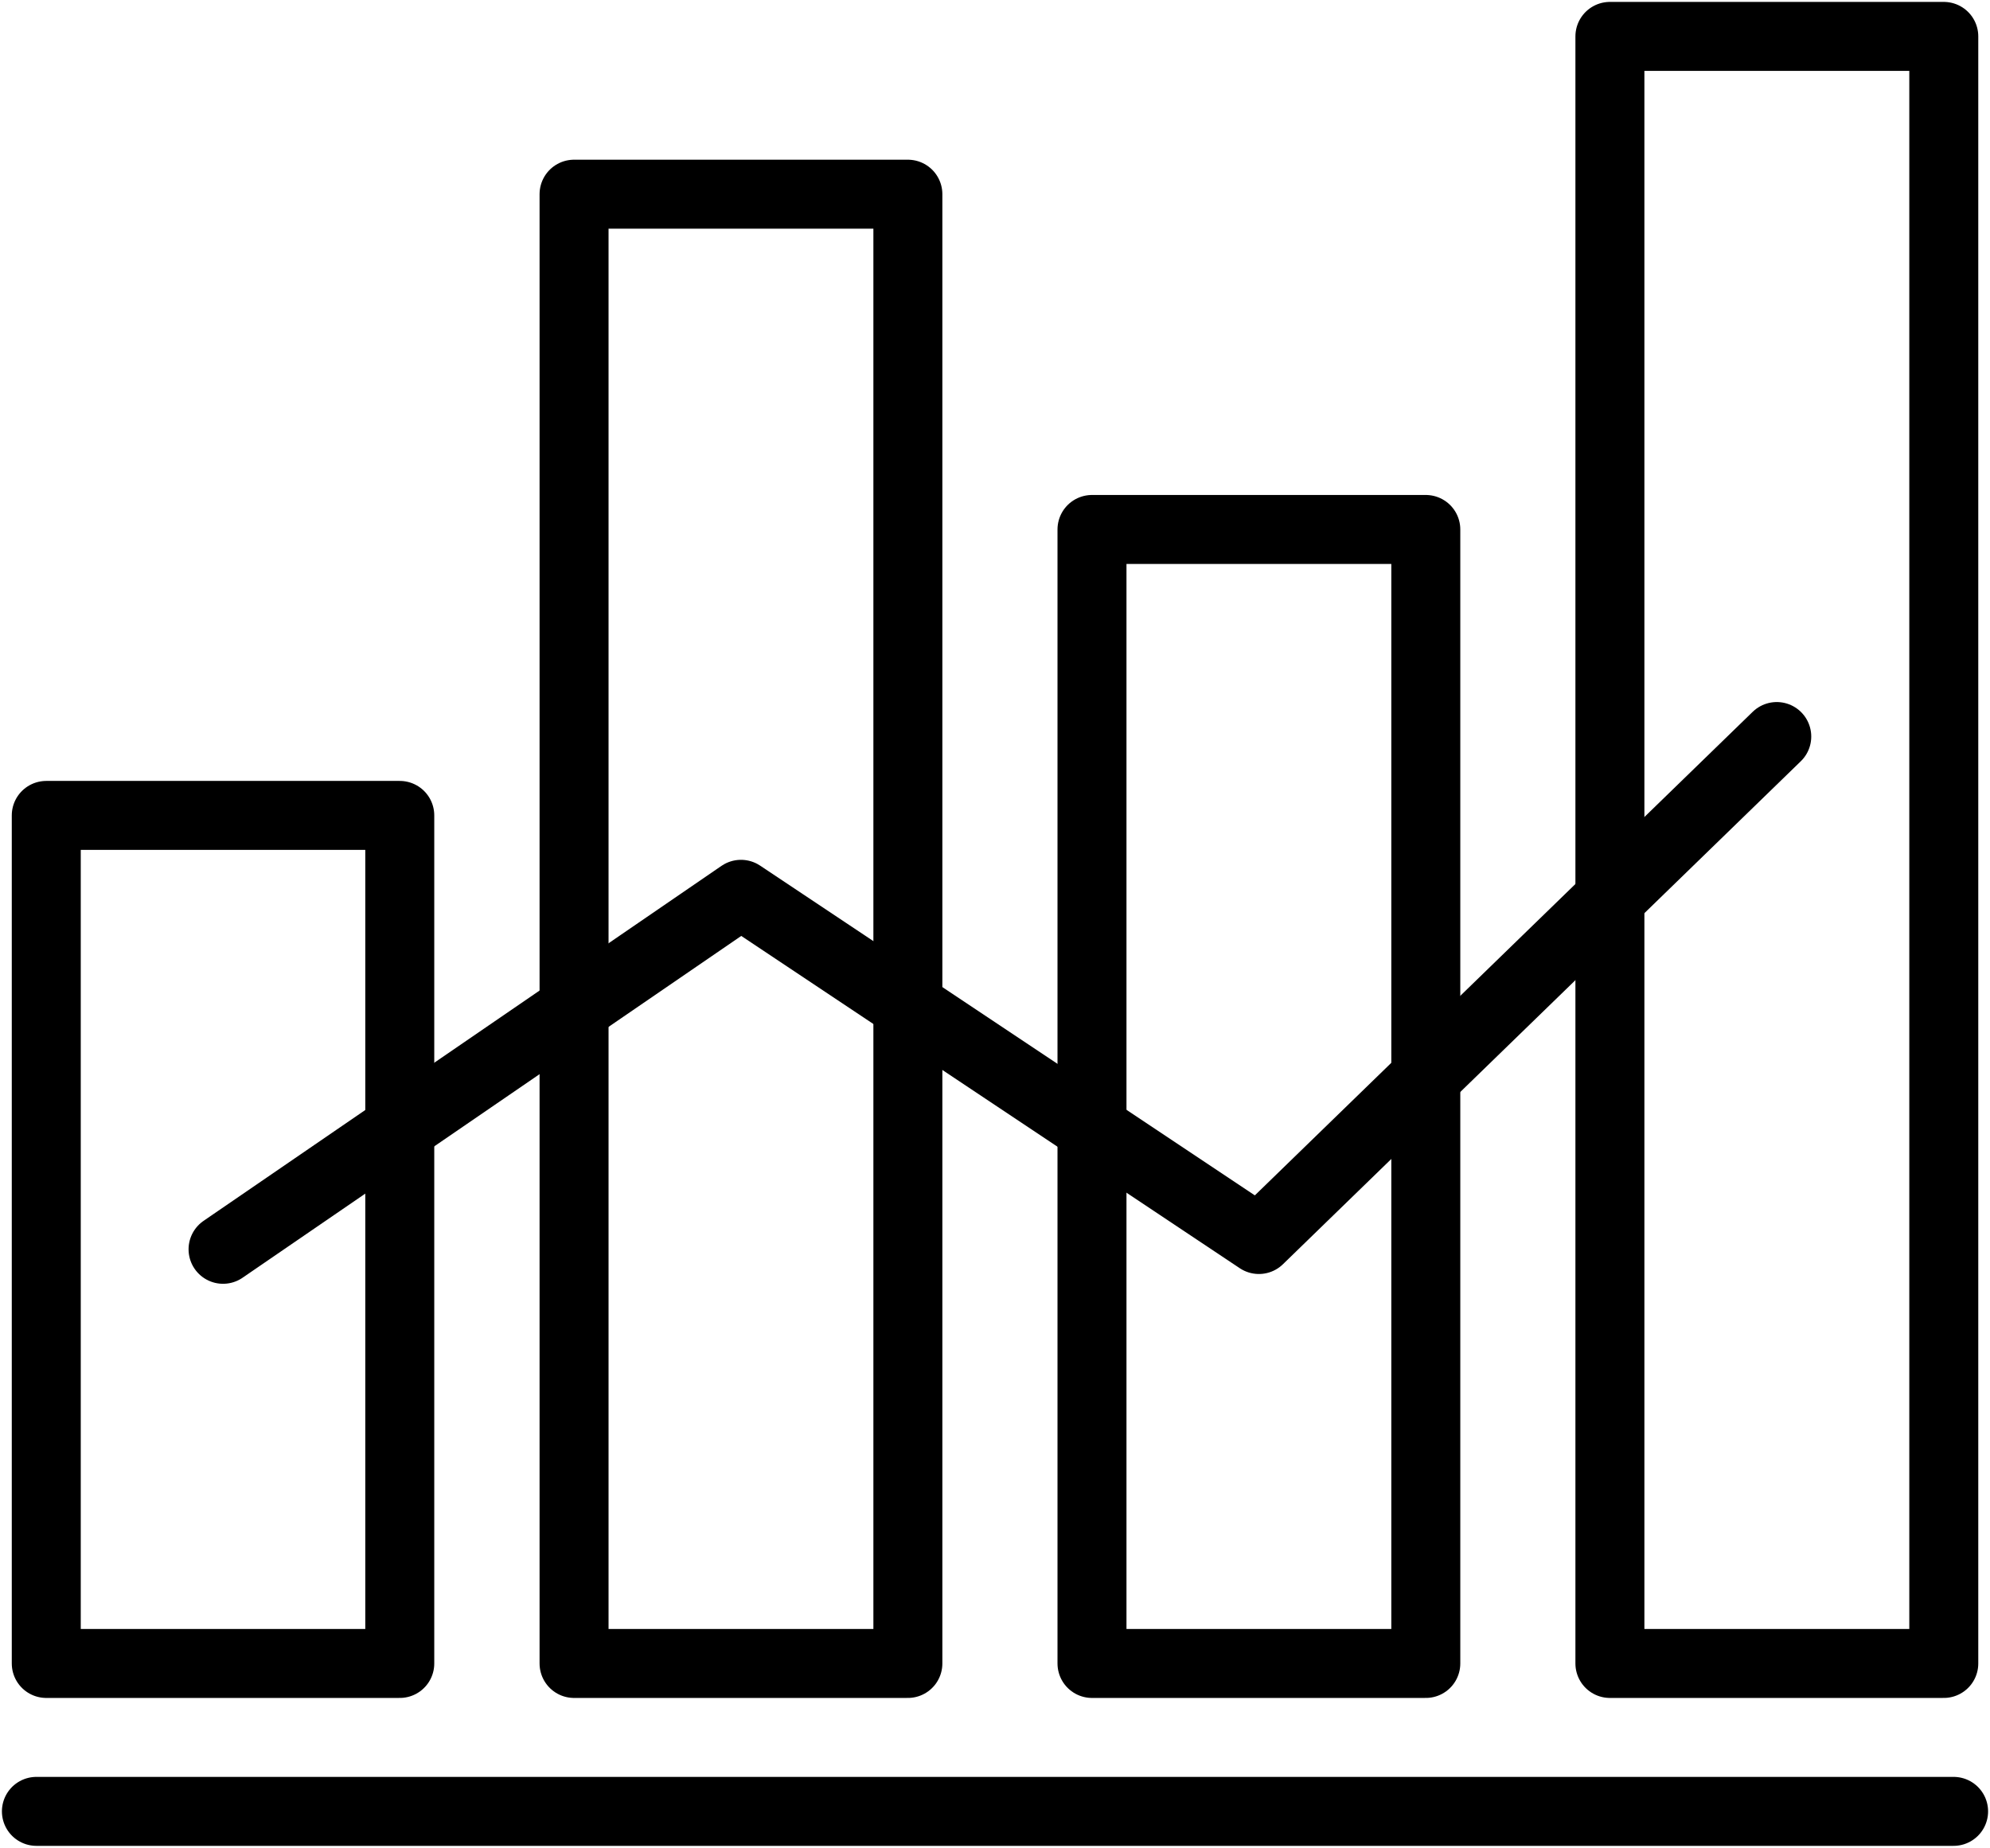 <svg xmlns="http://www.w3.org/2000/svg" xmlns:xlink="http://www.w3.org/1999/xlink" width="115.401" height="107.171" viewBox="0 0 115.401 107.171">
  <defs>
    <clipPath id="clip-path">
      <path id="Path_52" data-name="Path 52" d="M0,5.649H115.4V-101.522H0Z" transform="translate(0 101.522)" fill="none"/>
    </clipPath>
  </defs>
  <g id="Group_87" data-name="Group 87" transform="translate(-1101.39 -2476.243)">
    <g id="Group_80" data-name="Group 80" transform="translate(1101.39 2476.243)">
      <g id="Group_75" data-name="Group 75" transform="translate(0 0)" clip-path="url(#clip-path)">
        <path id="Path_51" data-name="Path 51" d="M2.542-7.534h20.5V-56.721H2.542Z" transform="translate(0.141 104.015)" fill="none" stroke="#000" stroke-linecap="round" stroke-linejoin="round" stroke-width="4"/>
      </g>
      <path id="Path_53" data-name="Path 53" d="M31.535-5.635H50.893V-90.853H31.535Z" transform="translate(1.755 102.116)" fill="none" stroke="#000" stroke-linecap="round" stroke-linejoin="round" stroke-width="4"/>
      <path id="Path_54" data-name="Path 54" d="M59.987-6.66H79.345V-72.432H59.987Z" transform="translate(3.338 103.141)" fill="none" stroke="#000" stroke-linecap="round" stroke-linejoin="round" stroke-width="4"/>
      <g id="Group_76" data-name="Group 76" transform="translate(0 0)" clip-path="url(#clip-path)">
        <path id="Path_55" data-name="Path 55" d="M88.438-5.152H107.8v-94.37H88.438Z" transform="translate(4.921 101.633)" fill="none" stroke="#000" stroke-linecap="round" stroke-linejoin="round" stroke-width="4"/>
      </g>
      <g id="Group_77" data-name="Group 77" transform="translate(12.935 42.719)">
        <path id="Path_57" data-name="Path 57" d="M0,1.568,30.035-19.022,60.069,1,90.1-28.173" transform="translate(0 28.173)" fill="none" stroke="#000" stroke-linecap="round" stroke-linejoin="round" stroke-width="4"/>
      </g>
      <g id="Group_79" data-name="Group 79" transform="translate(0 0)" clip-path="url(#clip-path)">
        <g id="Group_78" data-name="Group 78" transform="translate(2.111 105.06)">
          <path id="Path_58" data-name="Path 58" d="M0,0H111.179" fill="none" stroke="#000" stroke-linecap="round" stroke-linejoin="round" stroke-width="4"/>
        </g>
      </g>
    </g>
  </g>
</svg>
